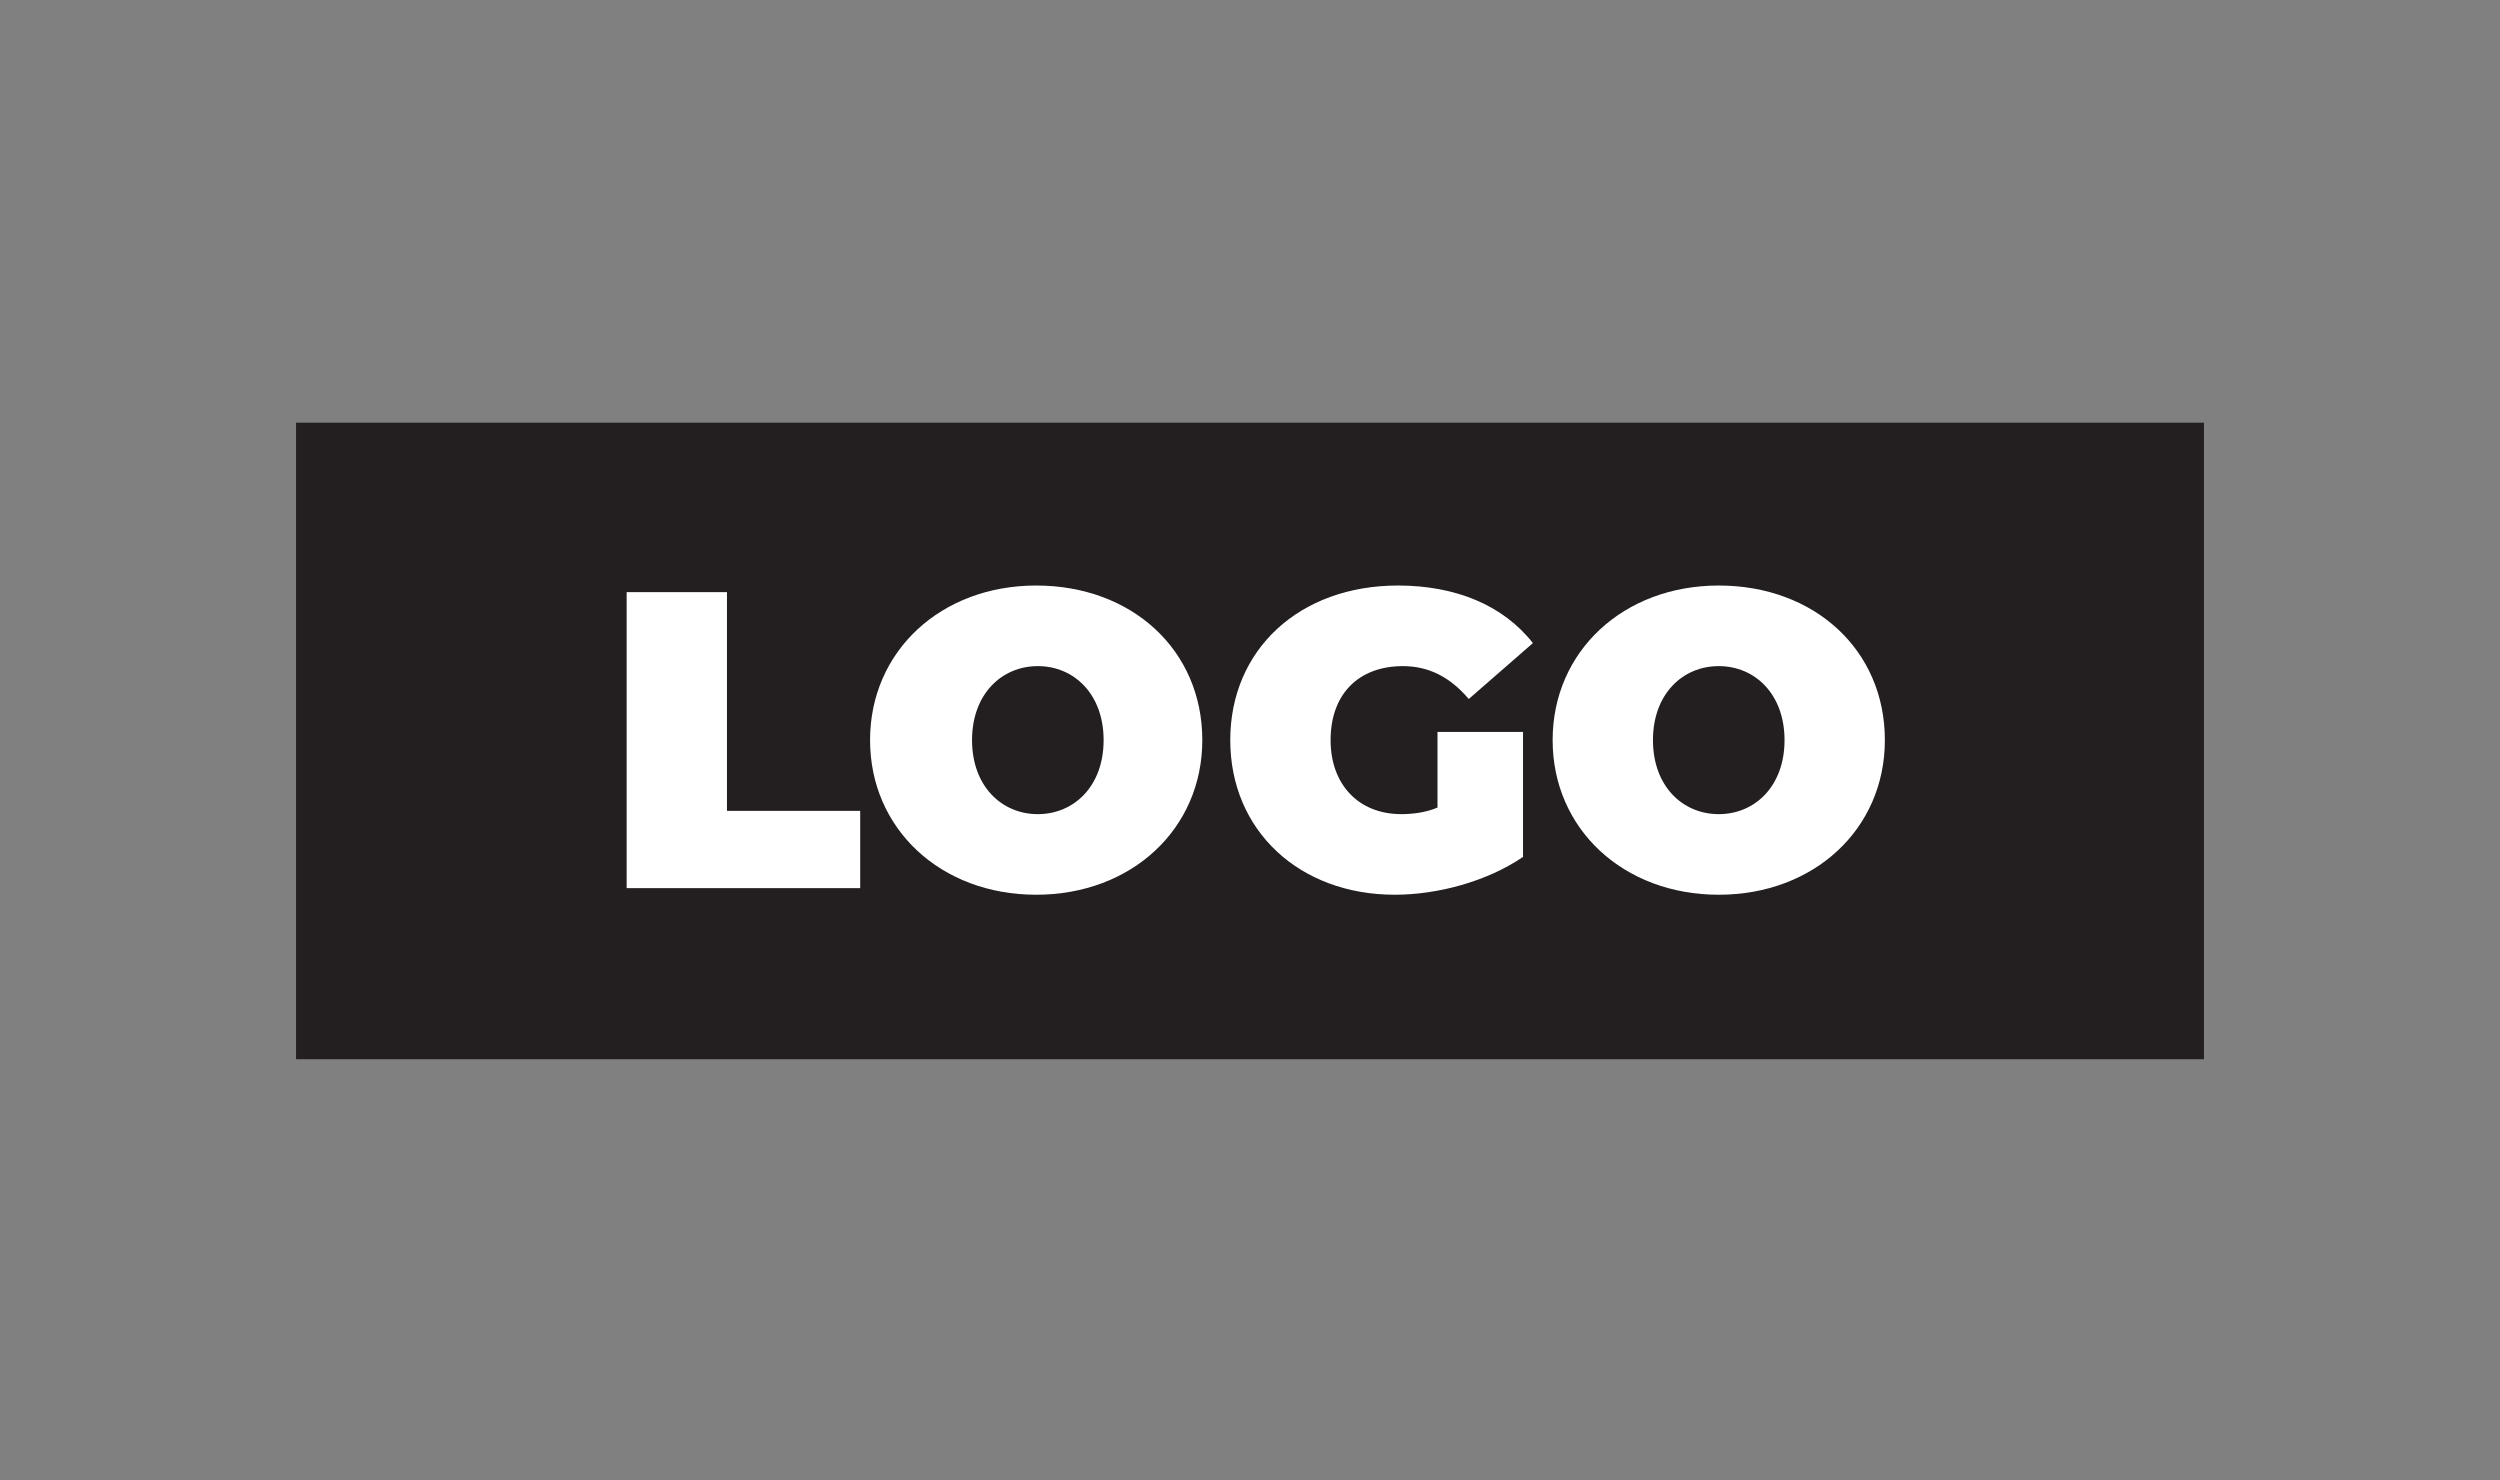 <?xml version="1.0" encoding="utf-8"?>
<!-- Generator: Adobe Illustrator 29.8.2, SVG Export Plug-In . SVG Version: 9.03 Build 0)  -->
<svg version="1.1" id="Layer_1" xmlns="http://www.w3.org/2000/svg" xmlns:xlink="http://www.w3.org/1999/xlink" x="0px" y="0px"
	 viewBox="0 0 152 90" style="enable-background:new 0 0 152 90;" xml:space="preserve">
<rect x="0" y="0" width="152" height="90" fill="#808080" stroke="none"/>
<style type="text/css">
	.st0{fill:#231F20;}
	.st1{fill:#FFFFFF;}
</style>
<rect x="18" y="25.7" class="st0" width="116" height="38.7"/>
<g>
	<path class="st1" d="M38.1,36h6.1v13.3h8.1V54H38.1V36z"/>
	<path class="st1" d="M52.9,45c0-5.4,4.3-9.4,10.1-9.4c5.8,0,10.1,3.9,10.1,9.4c0,5.4-4.3,9.4-10.1,9.4C57.2,54.4,52.9,50.4,52.9,45
		z M67.1,45c0-2.8-1.8-4.5-4-4.5c-2.2,0-4,1.7-4,4.5s1.8,4.5,4,4.5C65.3,49.5,67.1,47.8,67.1,45z"/>
	<path class="st1" d="M87.3,44.5h5.3v7.6c-2.2,1.5-5.2,2.3-7.8,2.3c-5.8,0-10-3.9-10-9.4c0-5.5,4.2-9.4,10.2-9.4
		c3.5,0,6.4,1.2,8.2,3.5l-3.9,3.4c-1.1-1.3-2.4-2-4-2c-2.7,0-4.4,1.7-4.4,4.5c0,2.7,1.7,4.5,4.3,4.5c0.7,0,1.5-0.1,2.2-0.4V44.5z"/>
	<path class="st1" d="M94.4,45c0-5.4,4.3-9.4,10.1-9.4c5.8,0,10.1,3.9,10.1,9.4c0,5.4-4.3,9.4-10.1,9.4C98.7,54.4,94.4,50.4,94.4,45
		z M108.5,45c0-2.8-1.8-4.5-4-4.5c-2.2,0-4,1.7-4,4.5s1.8,4.5,4,4.5C106.7,49.5,108.5,47.8,108.5,45z"/>
</g>
</svg>
